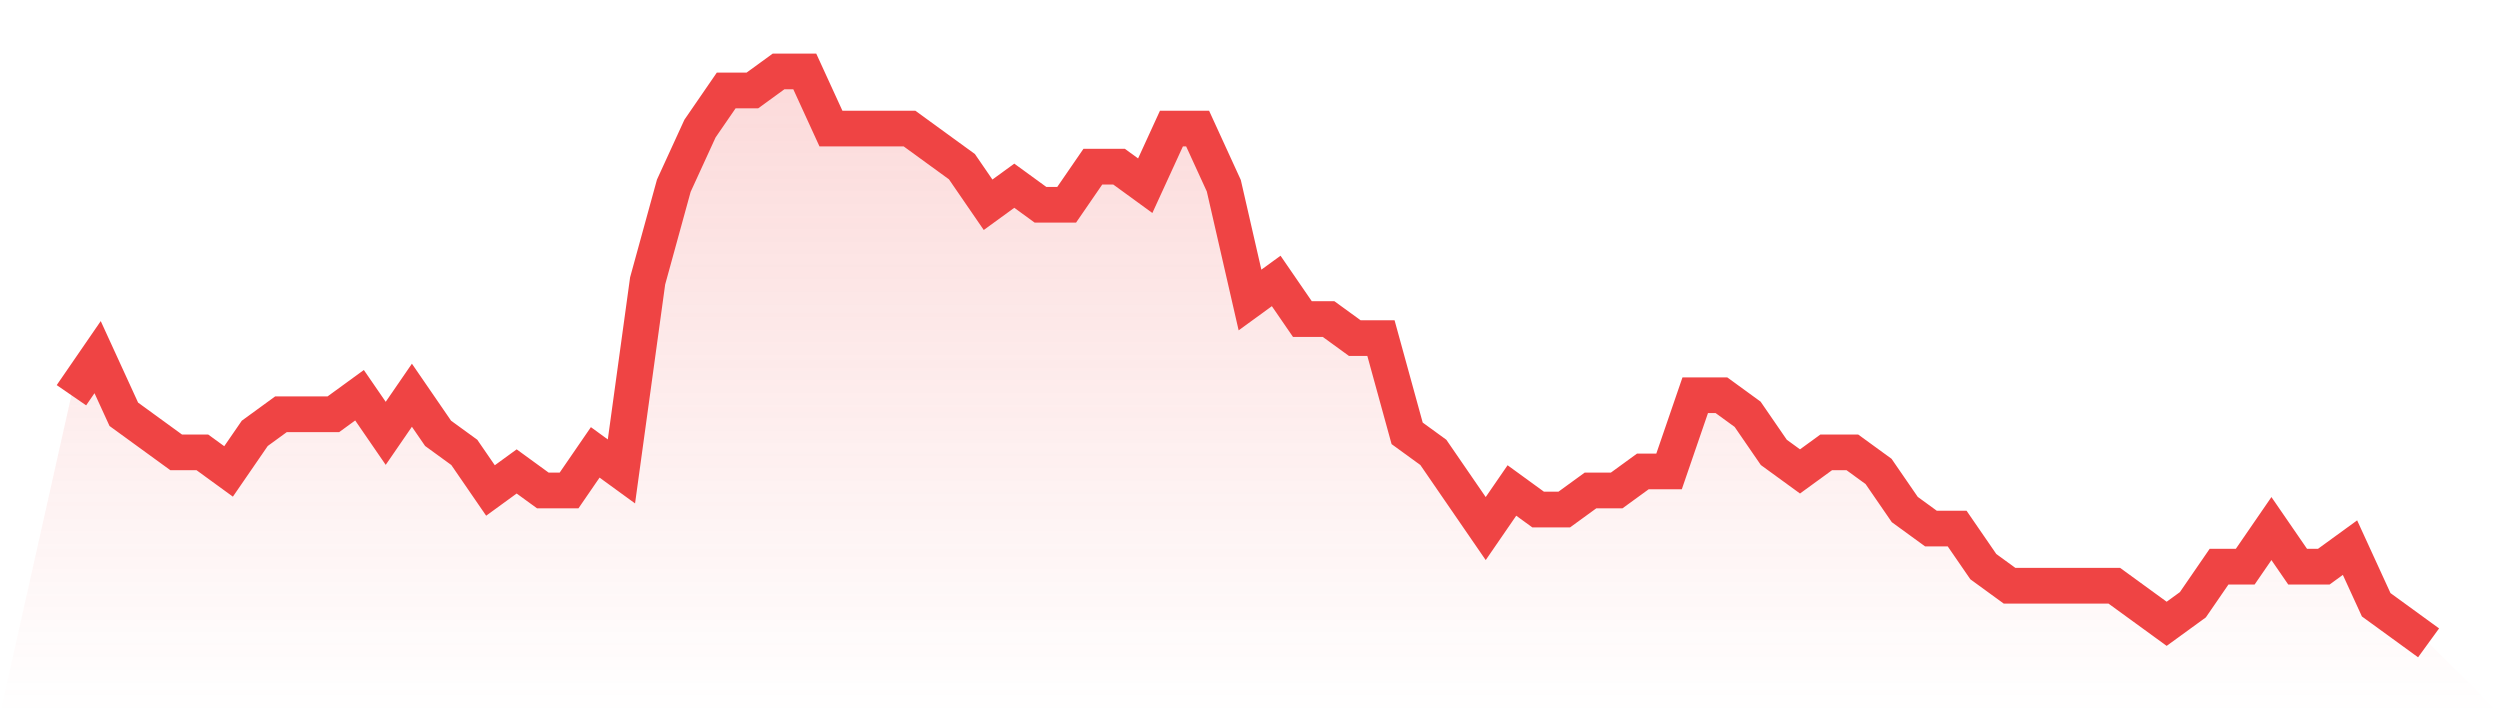 <svg viewBox="0 0 140 40" xmlns="http://www.w3.org/2000/svg">
<defs>
<linearGradient id="gradient" x1="0" x2="0" y1="0" y2="1">
<stop offset="0%" stop-color="#ef4444" stop-opacity="0.2"/>
<stop offset="100%" stop-color="#ef4444" stop-opacity="0"/>
</linearGradient>
</defs>
<path d="M4,22.133 L4,22.133 L5.467,20 L6.933,23.2 L8.4,24.267 L9.867,25.333 L11.333,25.333 L12.8,26.4 L14.267,24.267 L15.733,23.2 L17.2,23.2 L18.667,23.2 L20.133,22.133 L21.6,24.267 L23.067,22.133 L24.533,24.267 L26,25.333 L27.467,27.467 L28.933,26.4 L30.4,27.467 L31.867,27.467 L33.333,25.333 L34.8,26.4 L36.267,15.733 L37.733,10.4 L39.2,7.2 L40.667,5.067 L42.133,5.067 L43.6,4 L45.067,4 L46.533,7.2 L48,7.2 L49.467,7.2 L50.933,7.2 L52.4,8.267 L53.867,9.333 L55.333,11.467 L56.8,10.4 L58.267,11.467 L59.733,11.467 L61.2,9.333 L62.667,9.333 L64.133,10.4 L65.6,7.2 L67.067,7.2 L68.533,10.4 L70,16.8 L71.467,15.733 L72.933,17.867 L74.4,17.867 L75.867,18.933 L77.333,18.933 L78.8,24.267 L80.267,25.333 L81.733,27.467 L83.2,29.6 L84.667,27.467 L86.133,28.533 L87.6,28.533 L89.067,27.467 L90.533,27.467 L92,26.4 L93.467,26.4 L94.933,22.133 L96.4,22.133 L97.867,23.2 L99.333,25.333 L100.8,26.4 L102.267,25.333 L103.733,25.333 L105.2,26.4 L106.667,28.533 L108.133,29.6 L109.6,29.6 L111.067,31.733 L112.533,32.8 L114,32.8 L115.467,32.8 L116.933,32.8 L118.4,32.8 L119.867,33.867 L121.333,34.933 L122.8,33.867 L124.267,31.733 L125.733,31.733 L127.2,29.6 L128.667,31.733 L130.133,31.733 L131.6,30.667 L133.067,33.867 L134.533,34.933 L136,36 L140,40 L0,40 z" fill="url(#gradient)"/>
<path d="M4,22.133 L4,22.133 L5.467,20 L6.933,23.2 L8.4,24.267 L9.867,25.333 L11.333,25.333 L12.8,26.4 L14.267,24.267 L15.733,23.2 L17.2,23.2 L18.667,23.2 L20.133,22.133 L21.6,24.267 L23.067,22.133 L24.533,24.267 L26,25.333 L27.467,27.467 L28.933,26.4 L30.4,27.467 L31.867,27.467 L33.333,25.333 L34.8,26.4 L36.267,15.733 L37.733,10.4 L39.2,7.2 L40.667,5.067 L42.133,5.067 L43.6,4 L45.067,4 L46.533,7.2 L48,7.2 L49.467,7.2 L50.933,7.2 L52.4,8.267 L53.867,9.333 L55.333,11.467 L56.8,10.4 L58.267,11.467 L59.733,11.467 L61.2,9.333 L62.667,9.333 L64.133,10.4 L65.6,7.2 L67.067,7.2 L68.533,10.4 L70,16.8 L71.467,15.733 L72.933,17.867 L74.4,17.867 L75.867,18.933 L77.333,18.933 L78.8,24.267 L80.267,25.333 L81.733,27.467 L83.2,29.6 L84.667,27.467 L86.133,28.533 L87.6,28.533 L89.067,27.467 L90.533,27.467 L92,26.4 L93.467,26.4 L94.933,22.133 L96.4,22.133 L97.867,23.2 L99.333,25.333 L100.8,26.4 L102.267,25.333 L103.733,25.333 L105.2,26.4 L106.667,28.533 L108.133,29.6 L109.6,29.6 L111.067,31.733 L112.533,32.8 L114,32.8 L115.467,32.8 L116.933,32.8 L118.4,32.8 L119.867,33.867 L121.333,34.933 L122.8,33.867 L124.267,31.733 L125.733,31.733 L127.2,29.6 L128.667,31.733 L130.133,31.733 L131.6,30.667 L133.067,33.867 L134.533,34.933 L136,36" fill="none" stroke="#ef4444" stroke-width="2"/>
</svg>